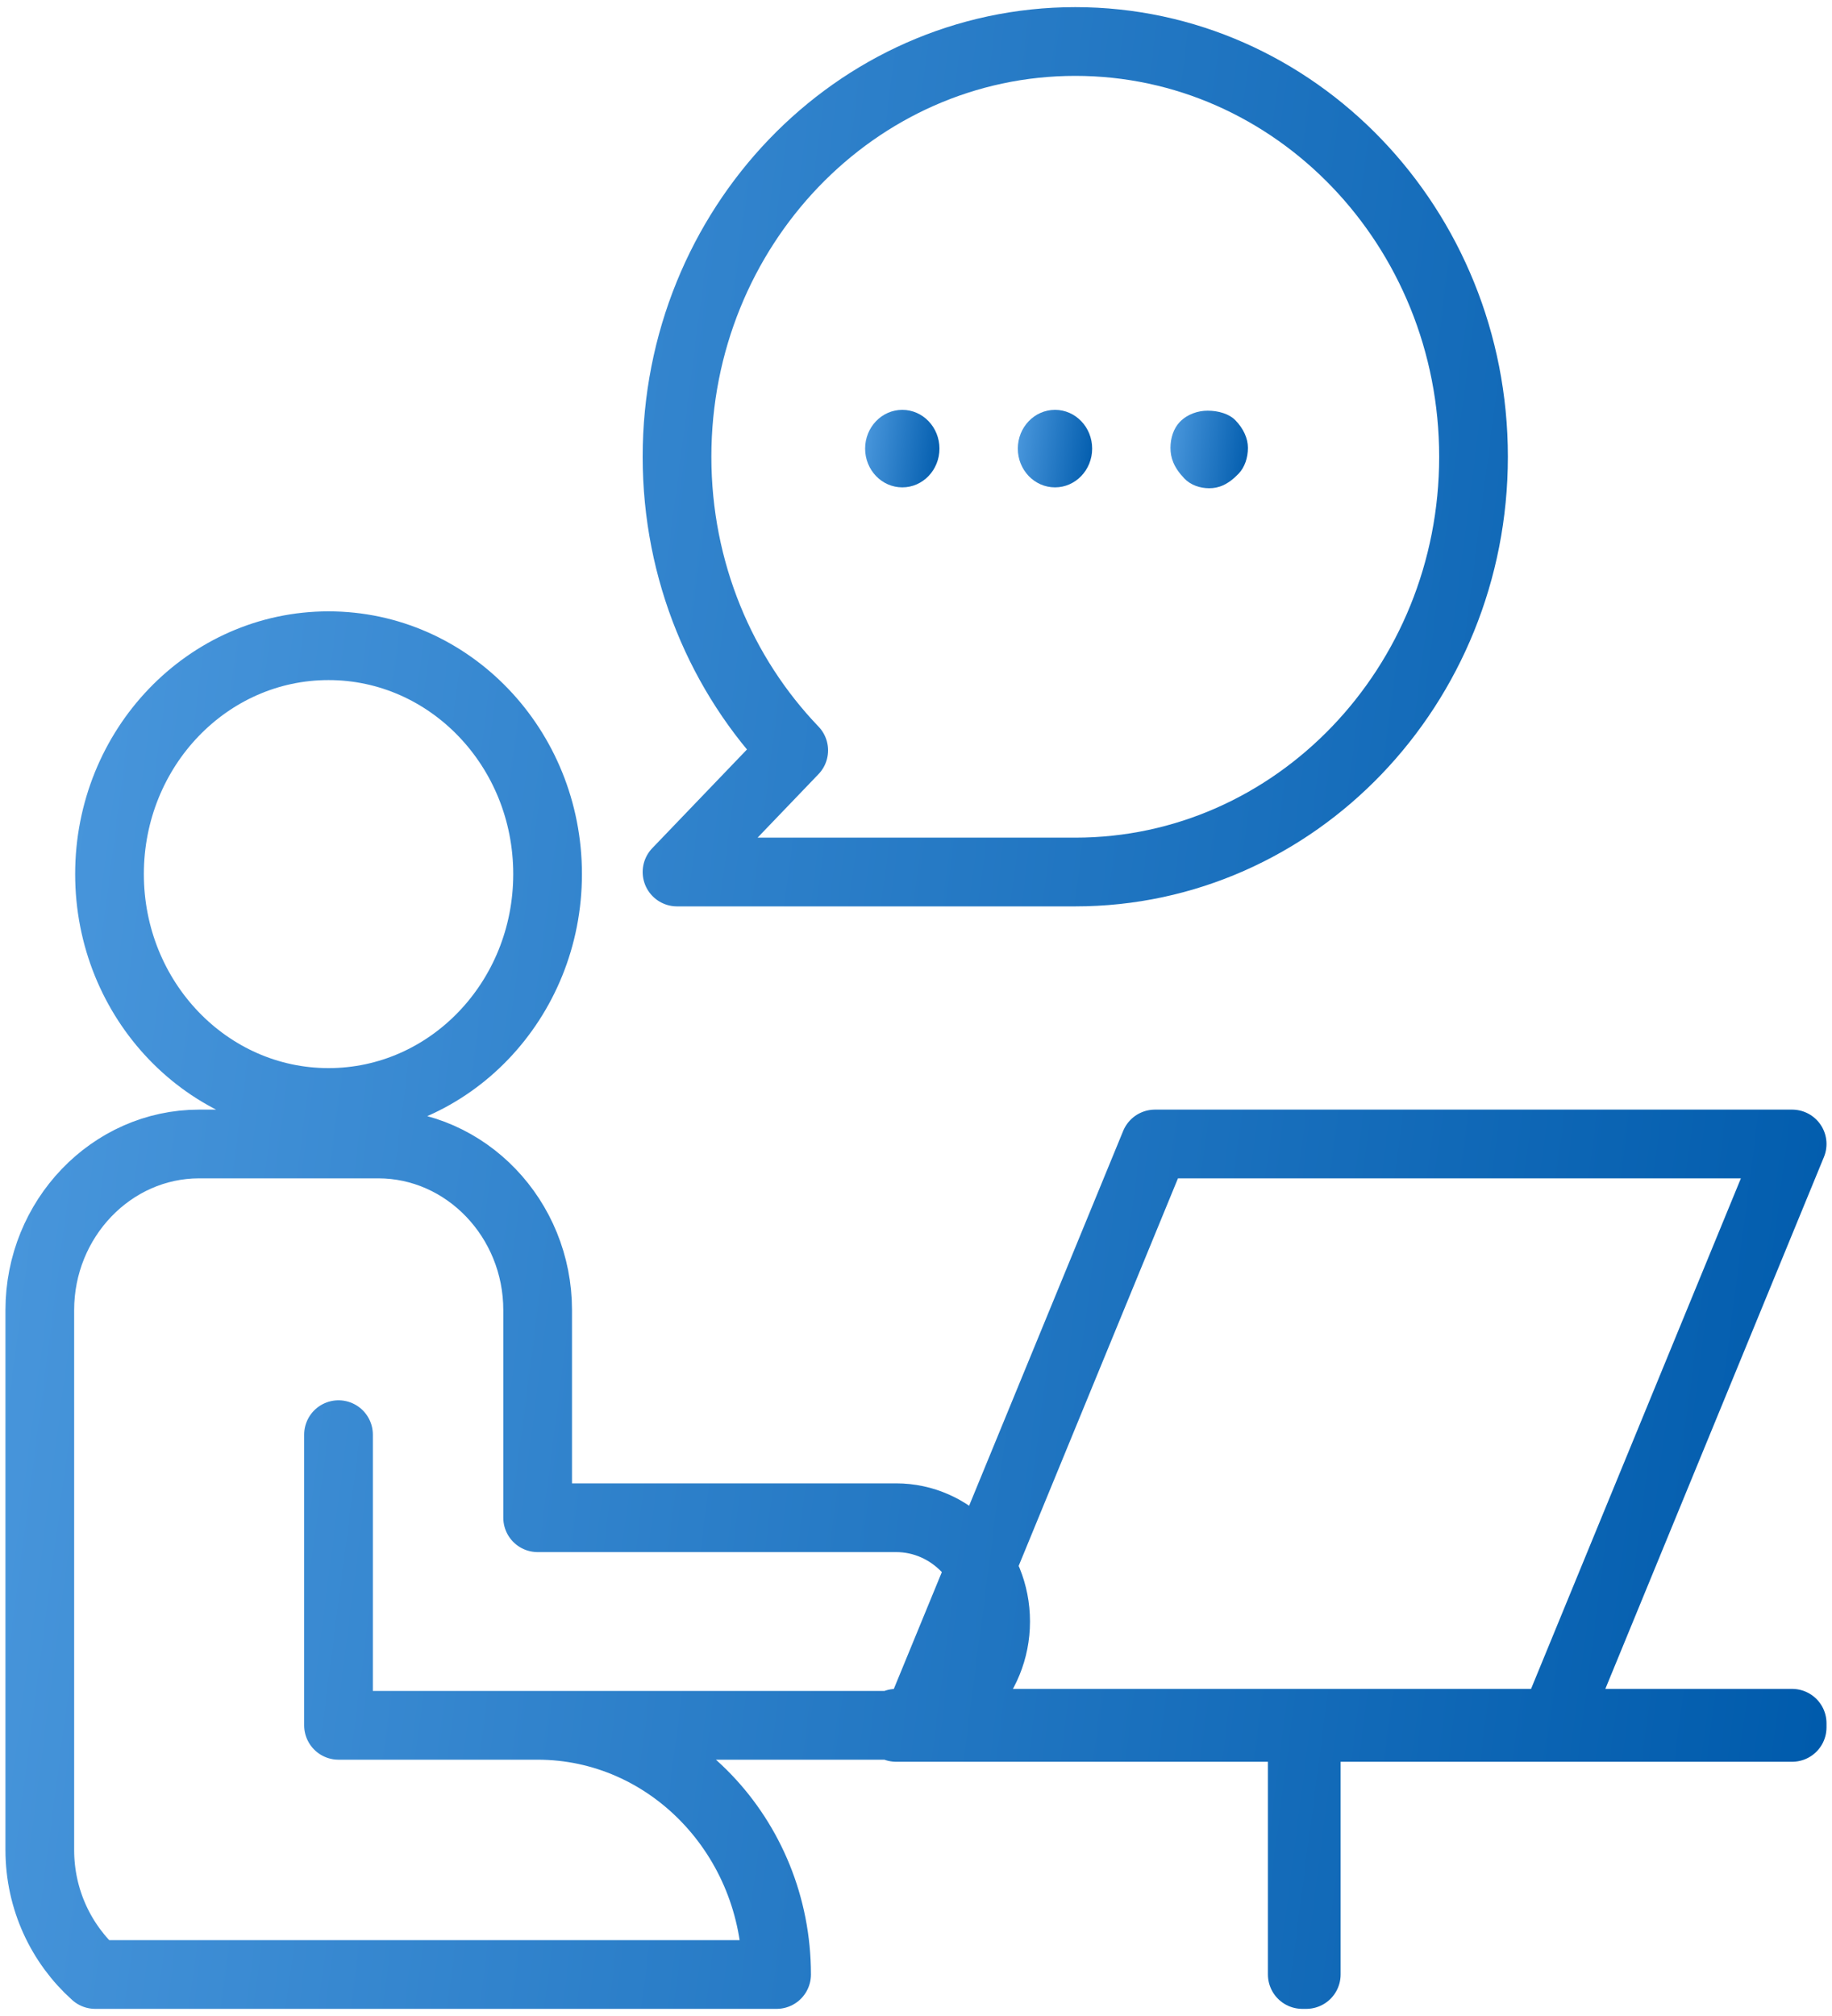 <svg width="40" height="44" viewBox="0 0 40 44" fill="none" xmlns="http://www.w3.org/2000/svg">
<g clip-path="url(#clip0_795_7122)">
<path d="M7.391 37.656H11.739C14.617 37.656 16.956 40.094 16.956 43.094H2.078C1.339 42.432 0.869 41.462 0.869 40.375V28.593C0.869 26.599 2.434 24.968 4.347 24.968H8.26C10.174 24.968 11.739 26.599 11.739 28.593V33.125H19.565C20.765 33.125 21.739 34.14 21.739 35.39C21.739 36.641 20.756 37.656 19.565 37.656H7.391ZM7.391 37.656V31.312M33.913 37.656H20L25.217 24.968H39.13L33.913 37.656ZM11.956 19.077C11.956 21.83 9.815 24.062 7.173 24.062C4.532 24.062 2.391 21.83 2.391 19.077C2.391 16.324 4.532 14.093 7.173 14.093C9.815 14.093 11.956 16.324 11.956 19.077ZM19.565 37.611H39.13V37.701H19.565V37.611ZM28.434 37.656H28.521V43.094H28.434V37.656ZM17.33 16.377L14.782 19.032H23.478C28.278 19.032 32.173 14.972 32.173 9.969C32.173 4.966 28.278 0.906 23.478 0.906C18.678 0.906 14.782 4.966 14.782 9.969C14.782 12.47 15.756 14.736 17.33 16.377Z" stroke="url(#paint0_linear_795_7122)" stroke-width="1.5" stroke-linecap="round" stroke-linejoin="round"/>
<path d="M23.035 10.637C23.483 10.637 23.846 10.258 23.846 9.791C23.846 9.324 23.483 8.945 23.035 8.945C22.586 8.945 22.223 9.324 22.223 9.791C22.223 10.258 22.586 10.637 23.035 10.637Z" fill="url(#paint1_linear_795_7122)"/>
<path d="M19.701 10.637C20.149 10.637 20.512 10.258 20.512 9.791C20.512 9.324 20.149 8.945 19.701 8.945C19.252 8.945 18.889 9.324 18.889 9.791C18.889 10.258 19.252 10.637 19.701 10.637Z" fill="url(#paint2_linear_795_7122)"/>
<path d="M26.401 10.656C26.198 10.656 25.995 10.585 25.86 10.444C25.623 10.197 25.556 9.986 25.556 9.774C25.556 9.563 25.623 9.351 25.759 9.21C25.928 9.034 26.165 8.963 26.367 8.963C26.604 8.963 26.841 9.034 26.976 9.175C27.146 9.351 27.247 9.563 27.247 9.774C27.247 9.986 27.179 10.197 27.044 10.338C26.807 10.585 26.604 10.656 26.401 10.656Z" fill="url(#paint3_linear_795_7122)"/>
</g>
<defs>
<linearGradient id="paint0_linear_795_7122" x1="0.869" y1="0.906" x2="43.881" y2="6.488" gradientUnits="userSpaceOnUse">
<stop stop-color="#4C99DE"/>
<stop offset="1" stop-color="#005BAC"/>
</linearGradient>
<linearGradient id="paint1_linear_795_7122" x1="22.223" y1="8.945" x2="24.044" y2="9.195" gradientUnits="userSpaceOnUse">
<stop stop-color="#4C99DE"/>
<stop offset="1" stop-color="#005BAC"/>
</linearGradient>
<linearGradient id="paint2_linear_795_7122" x1="18.889" y1="8.945" x2="20.71" y2="9.195" gradientUnits="userSpaceOnUse">
<stop stop-color="#4C99DE"/>
<stop offset="1" stop-color="#005BAC"/>
</linearGradient>
<linearGradient id="paint3_linear_795_7122" x1="25.556" y1="8.963" x2="27.45" y2="9.234" gradientUnits="userSpaceOnUse">
<stop stop-color="#4C99DE"/>
<stop offset="1" stop-color="#005BAC"/>
</linearGradient>
<clipPath id="clip0_795_7122">
<rect width="40" height="44" fill="white"/>
</clipPath>
</defs>
</svg>
